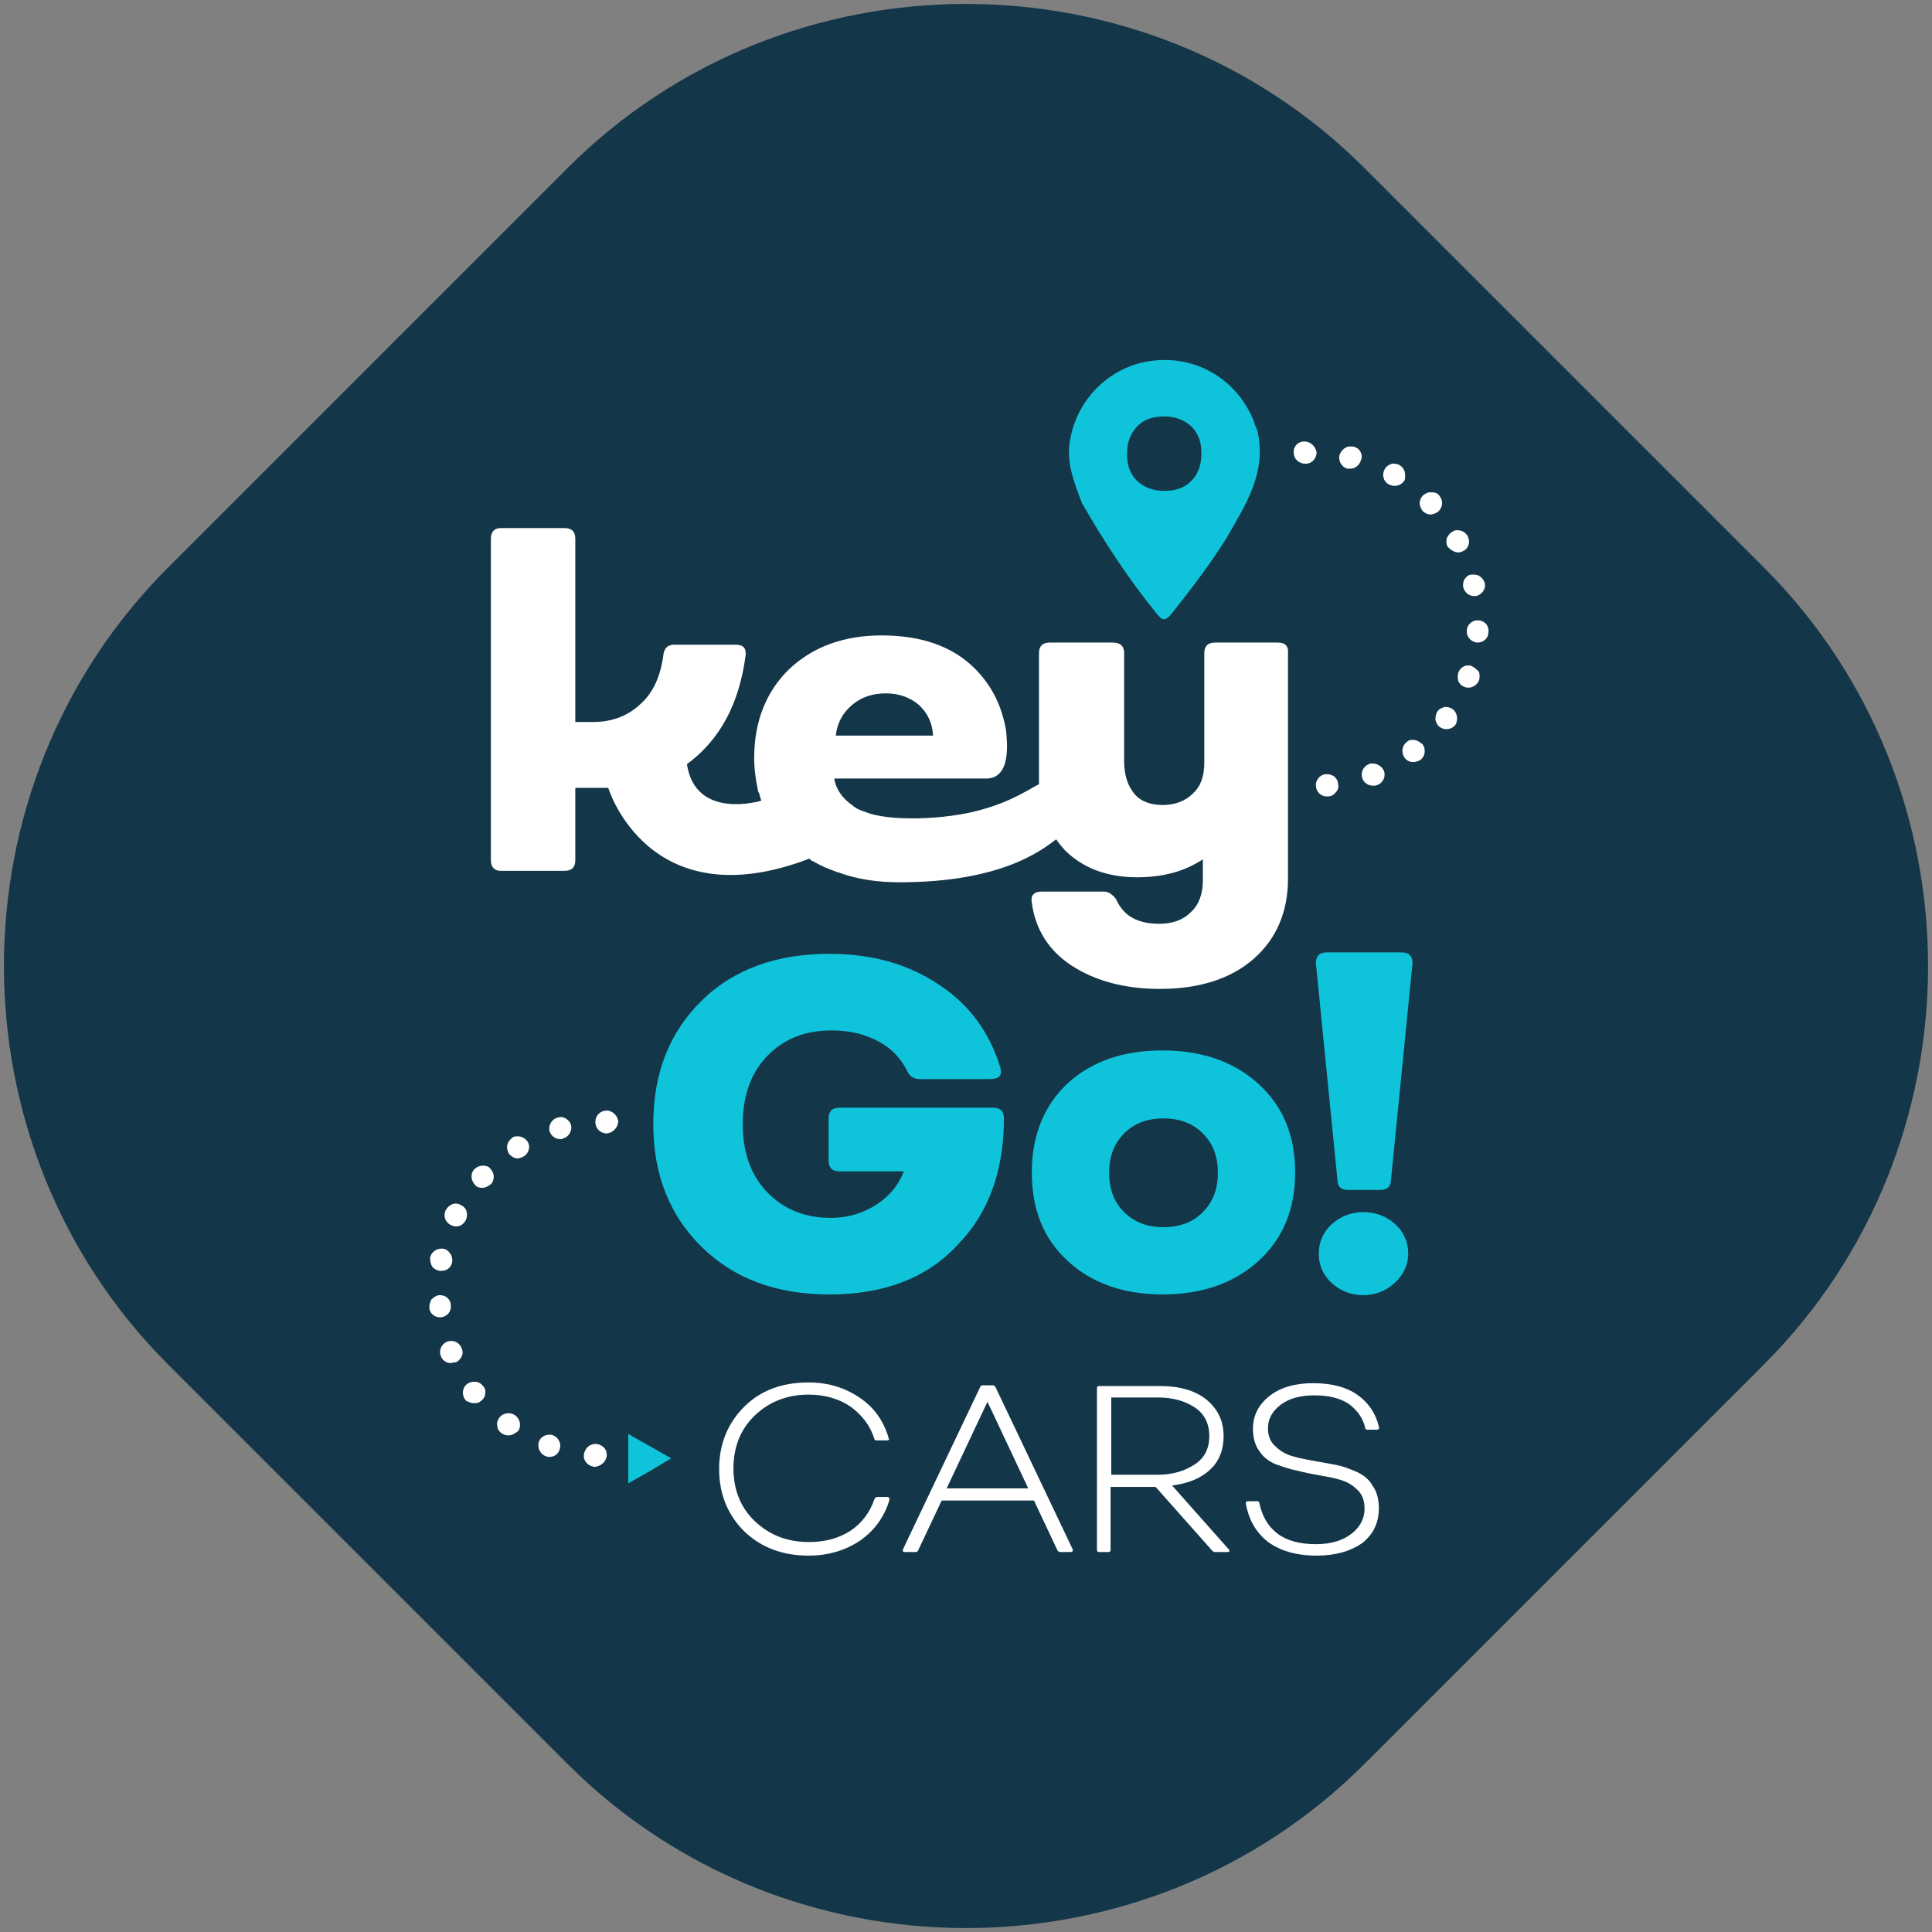 <?xml version="1.0" encoding="utf-8"?>
<!-- Generator: Adobe Illustrator 22.0.1, SVG Export Plug-In . SVG Version: 6.00 Build 0)  -->
<svg version="1.1" id="Capa_1" xmlns="http://www.w3.org/2000/svg" xmlns:xlink="http://www.w3.org/1999/xlink" x="0px" y="0px"
	 viewBox="0 0 270 270" style="enable-background:new 0 0 270 270;" xml:space="preserve">
<rect x="0" y="0" width="270" height="270" fill="#808080" stroke="none"/>
<style type="text/css">
	.st0{fill:#143649;}
	.st1{fill:#0FC4DA;}
	.st2{fill:#FFFFFF;}
</style>
<g>
	<path class="st0" d="M246.5,79.3l-55.8-55.8c-30.6-30.6-80.8-30.6-111.4,0L23.5,79.3c-30.6,30.6-30.6,80.8,0,111.4l55.8,55.8
		c30.6,30.6,80.8,30.6,111.4,0l55.8-55.8C277.1,160.1,277.1,109.9,246.5,79.3z"/>
	<path class="st1" d="M175.7,60.1c-0.2-0.4-0.4-0.9-0.5-1.3c-2.3-5.7-7.9-9.1-14-8.4c-5.7,0.6-10.5,5-11.6,10.8
		c-0.7,3.3,0.5,6.2,1.6,9.1c3.1,5.4,6.5,10.6,10.4,15.4c0.8,1,1.2,1.2,2.1,0.1c2.7-3.4,5.4-6.9,7.7-10.6
		C174.1,70.5,177.1,66,175.7,60.1z M166.5,67.2c-1,1-2.2,1.4-3.8,1.4c-1.6,0-2.8-0.5-3.8-1.4c-1-1-1.4-2.2-1.4-3.8
		c0-1.6,0.5-2.8,1.4-3.8c1-1,2.2-1.4,3.8-1.4c1.6,0,2.8,0.5,3.8,1.4c1,1,1.4,2.2,1.4,3.8C167.9,65,167.4,66.3,166.5,67.2z"/>
	<g>
		<path class="st1" d="M175.9,176.2c-3.4,3.1-7.9,4.7-13.4,4.7c-5.5,0-10-1.6-13.3-4.7c-3.4-3.1-5-7.2-5-12.4c0-5.1,1.7-9.3,5-12.4
			c3.4-3.1,7.8-4.6,13.3-4.6c5.5,0,10,1.6,13.4,4.7c3.4,3.1,5.1,7.2,5.1,12.3C181,169,179.3,173.1,175.9,176.2z M157.1,169.4
			c1.4,1.4,3.2,2.1,5.5,2.1c2.3,0,4.1-0.7,5.5-2.1c1.4-1.4,2.1-3.2,2.1-5.5c0-2.3-0.7-4.1-2.1-5.5c-1.4-1.4-3.2-2.1-5.5-2.1
			c-2.3,0-4.1,0.7-5.5,2.1c-1.4,1.4-2.1,3.2-2.1,5.5C155,166.2,155.7,168,157.1,169.4z"/>
		<g>
			<path class="st1" d="M115.9,180.9c-7.4,0-13.3-2.2-17.8-6.6c-4.5-4.4-6.8-10.1-6.8-17.2c0-7.2,2.3-12.9,6.8-17.3
				c4.5-4.4,10.5-6.5,17.8-6.5c5.9,0,11,1.4,15.3,4.3c4.3,2.8,7.1,6.7,8.6,11.6c0.3,1.1-0.2,1.6-1.4,1.6h-9.9
				c-0.8,0-1.4-0.4-1.7-1.1c-0.9-1.8-2.2-3.2-4.1-4.2c-1.9-1-4-1.5-6.5-1.5c-3.7,0-6.7,1.2-9,3.6c-2.3,2.4-3.4,5.6-3.4,9.5
				c0,3.9,1.1,7.1,3.4,9.5c2.3,2.4,5.3,3.6,8.9,3.6c2.3,0,4.4-0.6,6.3-1.8c1.9-1.2,3.2-2.8,3.9-4.7h-9c-1,0-1.5-0.5-1.5-1.5v-5.9
				c0-1,0.5-1.5,1.5-1.5h21.5c1,0,1.5,0.5,1.5,1.5c0,7.4-2.2,13.4-6.6,17.8C129.4,178.7,123.4,180.9,115.9,180.9z"/>
		</g>
		<g>
			<path class="st1" d="M194.9,179.3c-1.2,1.1-2.7,1.7-4.4,1.7c-1.7,0-3.2-0.6-4.4-1.7c-1.2-1.1-1.8-2.5-1.8-4.1
				c0-1.6,0.6-3,1.8-4.1c1.2-1.1,2.7-1.7,4.4-1.7c1.8,0,3.3,0.6,4.5,1.7c1.2,1.1,1.8,2.5,1.8,4.1
				C196.8,176.8,196.1,178.2,194.9,179.3z M188.4,166.3c-1,0-1.5-0.5-1.5-1.5l-3-30.2c0-1,0.5-1.5,1.5-1.5h10.5c1,0,1.5,0.5,1.5,1.5
				l-3,30.2c0,1-0.5,1.5-1.5,1.5H188.4z"/>
		</g>
	</g>
	<g>
		<polygon class="st1" points="87.8,203.8 87.8,200.4 90.8,202.1 93.8,203.8 90.8,205.6 87.8,207.3 		"/>
		<path class="st2" d="M83.1,205C83.1,205,83.1,205,83.1,205c-0.9-0.1-1.6-0.8-1.5-1.7c0.1-0.8,0.7-1.5,1.6-1.5c0,0,0.1,0,0.1,0
			c0.4,0,0.8,0.2,1.1,0.5c0.3,0.3,0.4,0.7,0.4,1.1C84.7,204.3,84,204.9,83.1,205L83.1,205z M76.8,203.6c-0.2,0-0.4,0-0.5-0.1
			c-0.4-0.1-0.7-0.4-0.9-0.8c-0.2-0.4-0.2-0.8-0.1-1.2c0.2-0.6,0.8-1,1.5-1c0.2,0,0.4,0,0.5,0.1c0.8,0.3,1.2,1.2,0.9,2
			C78,203.2,77.5,203.6,76.8,203.6L76.8,203.6z M71,200.6c-0.3,0-0.6-0.1-0.9-0.3c-0.3-0.2-0.6-0.6-0.6-1c-0.1-0.4,0-0.8,0.3-1.2
			c0.3-0.4,0.8-0.6,1.3-0.6c0.3,0,0.6,0.1,0.9,0.3c0.7,0.5,0.9,1.5,0.4,2.2C72,200.3,71.6,200.6,71,200.6L71,200.6z M66.3,196.1
			c-0.4,0-0.7-0.1-1-0.3l0,0.1l-0.3-0.3c-0.5-0.7-0.4-1.7,0.3-2.2c0.3-0.2,0.6-0.3,1-0.3c0.5,0,0.9,0.2,1.2,0.6
			c0.3,0.3,0.4,0.7,0.3,1.1c0,0.4-0.3,0.8-0.6,1C67,196,66.7,196.1,66.3,196.1L66.3,196.1z M63,190.5c-0.6,0-1.2-0.4-1.4-1
			c-0.3-0.8,0.1-1.7,0.9-2c0.2-0.1,0.4-0.1,0.6-0.1c0.6,0,1.2,0.4,1.4,1c0.2,0.4,0.2,0.8,0,1.2c-0.2,0.4-0.5,0.7-0.9,0.8
			C63.5,190.4,63.3,190.4,63,190.5L63,190.5z M61.5,184.1c-0.8,0-1.5-0.6-1.5-1.4c0-0.4,0.1-0.8,0.3-1.1c0.3-0.3,0.6-0.5,1-0.6
			c0.1,0,0.1,0,0.2,0c0.8,0,1.5,0.6,1.5,1.4c0.1,0.9-0.5,1.6-1.4,1.7L61.5,184.1z M61.7,177.6c-0.1,0-0.2,0-0.3,0
			c-0.4-0.1-0.8-0.3-1-0.6c-0.2-0.3-0.3-0.8-0.3-1.2c0.1-0.7,0.8-1.3,1.5-1.3c0.1,0,0.2,0,0.3,0c0.8,0.1,1.4,1,1.3,1.8
			C63.1,177.1,62.5,177.6,61.7,177.6L61.7,177.6z M63.7,171.4c-0.2,0-0.5-0.1-0.7-0.2c-0.8-0.4-1.1-1.3-0.7-2.1
			c0.3-0.5,0.8-0.9,1.4-0.9c0.2,0,0.5,0.1,0.7,0.2c0.4,0.2,0.7,0.5,0.8,0.9c0.1,0.4,0.1,0.8-0.1,1.2
			C64.8,171.1,64.3,171.4,63.7,171.4L63.7,171.4z M67.4,166c-0.4,0-0.8-0.1-1-0.4c-0.6-0.6-0.7-1.6-0.1-2.2c0.3-0.3,0.7-0.5,1.2-0.5
			c0.4,0,0.8,0.1,1,0.4c0.3,0.3,0.5,0.7,0.5,1.1c0,0.4-0.1,0.8-0.4,1.1C68.2,165.8,67.8,166,67.4,166L67.4,166z M72.4,161.9
			c-0.5,0-1-0.3-1.3-0.7c-0.2-0.4-0.3-0.8-0.2-1.2c0.1-0.4,0.3-0.7,0.7-1c0.2-0.2,0.5-0.2,0.8-0.2c0.5,0,1,0.3,1.3,0.7
			c0.5,0.7,0.2,1.7-0.5,2.1C72.9,161.8,72.7,161.8,72.4,161.9L72.4,161.9z M78.3,159.2c-0.7,0-1.3-0.5-1.5-1.1
			c-0.2-0.8,0.3-1.7,1.1-1.9c0.1,0,0.3-0.1,0.4-0.1c0.7,0,1.3,0.5,1.5,1.1c0.2,0.8-0.3,1.7-1.1,1.9
			C78.6,159.2,78.5,159.2,78.3,159.2L78.3,159.2z M84.8,158.4c-0.9,0-1.6-0.7-1.6-1.6c0-0.9,0.7-1.6,1.6-1.6c0.4,0,0.8,0.2,1.1,0.5
			c0.3,0.3,0.5,0.7,0.5,1.1C86.3,157.6,85.7,158.3,84.8,158.4L84.8,158.4L84.8,158.4z"/>
	</g>
	<g>
		<path class="st2" d="M191.8,106.7c-0.1,0-0.2,0-0.2,0c-0.1,0-0.2,0-0.3,0.1c-0.8,0.3-1.2,1.2-0.9,2c0.2,0.6,0.8,1,1.5,1
			c0.2,0,0.4,0,0.6-0.1c0.8-0.3,1.2-1.2,0.9-2C193.1,107.1,192.5,106.7,191.8,106.7z"/>
		<path class="st2" d="M185.5,108.2c-0.1,0-0.1,0-0.2,0l-0.1,0c-0.8,0.1-1.4,0.9-1.3,1.7c0.1,0.8,0.7,1.4,1.5,1.4c0.1,0,0.1,0,0.2,0
			c0.4,0,0.8-0.2,1.1-0.6c0.3-0.3,0.4-0.7,0.3-1.1C187,108.8,186.3,108.2,185.5,108.2z"/>
		<path class="st2" d="M190.1,63.1c-0.2-0.4-0.6-0.6-1-0.7c-0.1,0-0.3,0-0.4,0c-0.1,0-0.2,0-0.2,0c-0.6,0.1-1.1,0.6-1.3,1.2
			c-0.2,0.8,0.3,1.7,1.1,1.9c0.1,0,0.2,0,0.4,0c0.7,0,1.3-0.5,1.5-1.2C190.4,63.9,190.3,63.4,190.1,63.1z"/>
		<path class="st2" d="M204.7,80.9c-0.2,0.3-0.3,0.8-0.2,1.2c0.2,0.7,0.8,1.2,1.5,1.2c0.1,0,0.2,0,0.3,0c0.8-0.2,1.4-1,1.2-1.8
			c-0.2-0.7-0.8-1.2-1.5-1.2c-0.1,0-0.2,0-0.2,0l-0.1,0C205.3,80.3,205,80.5,204.7,80.9z"/>
		<path class="st2" d="M182.3,61.7L182.3,61.7c-0.1,0-0.2,0-0.2,0c-0.8,0.1-1.4,0.8-1.3,1.6c0,0.8,0.7,1.5,1.6,1.5l0.1,0
			c0.9,0,1.5-0.8,1.5-1.6C183.8,62.3,183.1,61.7,182.3,61.7z"/>
		<path class="st2" d="M203.8,77.2c0.3,0,0.5-0.1,0.7-0.2c0.8-0.4,1-1.3,0.6-2.1c-0.3-0.5-0.8-0.8-1.4-0.8c-0.1,0-0.2,0-0.2,0
			c-0.2,0-0.3,0.1-0.5,0.2c-0.4,0.2-0.6,0.5-0.8,0.9c-0.1,0.4-0.1,0.8,0.1,1.2C202.7,76.8,203.2,77.2,203.8,77.2z"/>
		<path class="st2" d="M197.5,103.4c-0.1,0-0.2,0-0.2,0c-0.3,0-0.5,0.1-0.7,0.3c-0.7,0.5-0.8,1.5-0.3,2.2c0.3,0.4,0.7,0.6,1.2,0.6
			c0.3,0,0.7-0.1,1-0.3c0.7-0.5,0.8-1.5,0.3-2.2C198.4,103.7,198,103.4,197.5,103.4z"/>
		<path class="st2" d="M207.7,87.2c-0.3-0.3-0.7-0.5-1.1-0.5c0,0-0.1,0-0.1,0c-0.1,0-0.2,0-0.2,0c-0.7,0.1-1.3,0.7-1.3,1.4
			c-0.1,0.9,0.6,1.6,1.4,1.7c0,0,0.1,0,0.1,0c0.8,0,1.5-0.6,1.5-1.4C208.1,87.9,207.9,87.5,207.7,87.2z"/>
		<path class="st2" d="M205.7,93.1c-0.2-0.1-0.3-0.1-0.5-0.1c-0.1,0-0.2,0-0.2,0c-0.6,0.1-1,0.5-1.2,1c-0.1,0.4-0.1,0.8,0,1.2
			c0.2,0.4,0.5,0.7,0.9,0.8c0.2,0.1,0.4,0.1,0.5,0.1c0.7,0,1.2-0.4,1.5-1c0.1-0.4,0.1-0.8,0-1.2C206.4,93.6,206.1,93.3,205.7,93.1z"
			/>
		<path class="st2" d="M203,99.1c-0.3-0.2-0.6-0.3-0.9-0.3c-0.1,0-0.2,0-0.2,0c-0.4,0.1-0.8,0.3-1,0.6c-0.2,0.3-0.3,0.7-0.3,1.2
			c0.1,0.4,0.3,0.8,0.6,1c0.3,0.2,0.6,0.3,0.9,0.3c0.5,0,1-0.2,1.3-0.6C203.8,100.6,203.7,99.6,203,99.1z"/>
		<path class="st2" d="M201.1,69.2l-0.3-0.3l0,0.1c-0.2-0.2-0.5-0.2-0.8-0.2c-0.1,0-0.2,0-0.2,0c-0.3,0-0.6,0.2-0.9,0.4
			c-0.3,0.3-0.5,0.7-0.5,1.1c0,0.4,0.2,0.8,0.4,1.1c0.3,0.3,0.7,0.5,1.1,0.5c0.4,0,0.8-0.2,1.1-0.4
			C201.7,70.8,201.7,69.9,201.1,69.2z"/>
		<path class="st2" d="M196.3,65.9c-0.1-0.4-0.4-0.7-0.7-0.9c-0.2-0.1-0.5-0.2-0.8-0.2c-0.1,0-0.2,0-0.2,0c-0.5,0.1-0.9,0.4-1.1,0.8
			c-0.4,0.7-0.2,1.7,0.6,2.1c0.2,0.1,0.5,0.2,0.8,0.2c0.6,0,1.1-0.3,1.4-0.8C196.4,66.7,196.4,66.3,196.3,65.9z"/>
	</g>
	<path class="st2" d="M178.6,89.8h-8.8c-1,0-1.5,0.5-1.5,1.5v15.3c0,1.9-0.5,3.3-1.6,4.3c-1,1-2.4,1.6-4.2,1.6c-1.7,0-3.1-0.5-4-1.6
		s-1.4-2.6-1.4-4.5V91.3c0-1-0.5-1.5-1.6-1.5h-8.8c-1,0-1.5,0.5-1.5,1.5v17.3c0,0.3,0,0.6,0,1c-1.1,0.5-3.7,2.4-8.2,3.6
		c-5,1.4-12.8,1.6-16,0.3c-0.3-0.1-0.5-0.2-0.8-0.3c-0.3-0.1-0.6-0.3-0.9-0.5c0,0-0.1-0.1-0.1-0.1c-2.5-1.7-2.6-3.8-2.6-3.8h21
		c3.9,0.2,3.1-5.4,3-6.7c-0.6-3.5-2-6.3-4.4-8.7c-3.1-3.1-7.5-4.6-13-4.6c-5.3,0-9.6,1.6-12.9,4.7c-3.2,3.1-4.9,7.3-4.9,12.4
		c0,1.6,0.2,3,0.5,4.4c0,0.2,0.1,0.4,0.2,0.6c0.1,0.2,0.1,0.5,0.2,0.7c0,0.1,0.1,0.2,0.1,0.3l0,0c0,0-9.2,2.8-10.4-5.1
		c4.6-3.4,7.3-8.4,8.2-15.2c0.1-1-0.3-1.5-1.4-1.5h-8.6c-0.9,0-1.4,0.5-1.5,1.5c-0.4,2.9-1.4,5.2-3.2,6.8c-1.7,1.6-3.9,2.5-6.6,2.5
		h-2.5V75.3c0-1-0.5-1.5-1.5-1.5h-8.9c-0.9,0-1.4,0.5-1.4,1.5v44.9c0,1,0.5,1.5,1.4,1.5h8.9c1,0,1.5-0.5,1.5-1.5v-10.1h4.6
		c0,0,5.6,18.5,28.1,9.9l0,0c0.1,0.1,0.2,0.1,0.2,0.2c0.1,0.1,0.2,0.1,0.4,0.2c1,0.6,2,1,3.1,1.4c0.2,0.1,0.4,0.1,0.6,0.2
		c2.5,0.9,5.3,1.3,8.3,1.3c14.3,0,19.9-4.5,21.9-6c0.4,0.6,0.7,0.9,1.2,1.5c2.5,2.5,5.9,3.8,10.1,3.8c3.6,0,6.6-0.8,9.2-2.5v3
		c0,1.9-0.6,3.4-1.7,4.4c-1.1,1.1-2.6,1.6-4.4,1.6c-3,0-5-1.1-6-3.4c-0.5-0.7-1.1-1.1-1.7-1.1h-8.7c-1.1,0-1.6,0.5-1.4,1.6
		c0.5,3.6,2.3,6.6,5.5,8.7s7.3,3.3,12.4,3.3c5.5,0,9.9-1.4,13.1-4.2c3.2-2.8,4.8-6.6,4.8-11.2V91.3
		C180.1,90.3,179.6,89.8,178.6,89.8z M119.1,98.5c1.3-1.1,2.9-1.6,4.7-1.6c1.9,0,3.4,0.6,4.6,1.6c1.2,1.1,1.9,2.5,2,4.3h-13.6
		C117,101,117.8,99.6,119.1,98.5z"/>
	<g>
		<path class="st2" d="M113,217.4c-3.6,0-6.6-1.1-9-3.4c-2.3-2.3-3.5-5.2-3.5-8.7c0-3.5,1.2-6.4,3.5-8.7c2.3-2.3,5.3-3.4,9-3.4
			c2.7,0,5,0.7,7.1,2.1c2.1,1.4,3.4,3.3,4.1,5.7c0.1,0.2,0,0.3-0.3,0.3h-1.4c-0.2,0-0.3-0.1-0.3-0.2c-0.6-1.9-1.7-3.3-3.3-4.5
			c-1.6-1.1-3.6-1.7-5.9-1.7c-3,0-5.5,1-7.5,2.9c-2,1.9-3,4.4-3,7.4c0,3,1,5.5,3,7.4c2,1.9,4.5,2.9,7.5,2.9c2.3,0,4.2-0.5,5.9-1.6
			c1.6-1.1,2.7-2.6,3.3-4.4c0.1-0.2,0.2-0.3,0.4-0.3h1.4c0.2,0,0.3,0.1,0.3,0.4c-0.7,2.4-2.1,4.3-4.1,5.7
			C118.1,216.7,115.7,217.4,113,217.4z"/>
		<path class="st2" d="M126.5,216.9c-0.3,0-0.4-0.1-0.3-0.4l10.8-22.7c0.1-0.2,0.2-0.2,0.4-0.2h1.3c0.2,0,0.3,0.1,0.4,0.2l10.8,22.7
			c0.1,0.2,0,0.4-0.3,0.4h-1.4c-0.2,0-0.3-0.1-0.4-0.2l-3.3-7h-12.9l-3.3,7c-0.1,0.2-0.2,0.2-0.4,0.2H126.5z M132.3,208h11.4
			l-5.7-12.1L132.3,208z"/>
		<path class="st2" d="M171.7,216.5c0.1,0.1,0.1,0.2,0.1,0.3c0,0.1-0.1,0.1-0.3,0.1h-1.7c-0.2,0-0.3-0.1-0.4-0.2l-7.9-8.9h-6.3v8.8
			c0,0.2-0.1,0.3-0.3,0.3h-1.3c-0.2,0-0.3-0.1-0.3-0.3V194c0-0.2,0.1-0.3,0.3-0.3h8.5c2.7,0,4.9,0.6,6.5,1.9c1.6,1.3,2.4,3,2.4,5.1
			c0,1.9-0.6,3.5-1.9,4.7c-1.3,1.2-3,1.9-5.3,2.2L171.7,216.5z M155.3,195.3v10.8h6.5c2,0,3.7-0.5,5.1-1.4c1.4-0.9,2.1-2.2,2.1-4
			c0-1.8-0.7-3.1-2-4c-1.4-0.9-3.1-1.4-5.1-1.4H155.3z"/>
		<path class="st2" d="M184,217.4c-2.9,0-5.2-0.7-6.9-2c-1.7-1.4-2.6-3.1-3-5.3c0-0.2,0.1-0.3,0.3-0.3h1.3c0.2,0,0.3,0.1,0.3,0.3
			c0.4,1.8,1.2,3.2,2.5,4.2c1.3,1,3.1,1.5,5.4,1.5c2.1,0,3.7-0.5,4.9-1.4c1.2-0.9,1.9-2.1,1.9-3.6c0-1-0.3-1.9-0.9-2.5
			s-1.3-1.1-2.2-1.4c-0.9-0.3-1.9-0.5-3.1-0.7c-1.1-0.2-2.2-0.4-3.3-0.7c-1.1-0.2-2.1-0.6-3-0.9c-0.9-0.4-1.7-1-2.2-1.8
			c-0.6-0.8-0.9-1.9-0.9-3.1c0-1.9,0.8-3.4,2.3-4.6c1.5-1.2,3.6-1.8,6.1-1.8c2.7,0,4.8,0.6,6.3,1.7s2.5,2.6,2.9,4.4
			c0.1,0.2,0,0.4-0.3,0.4h-1.3c-0.2,0-0.3-0.1-0.3-0.2c-0.3-1.4-1.1-2.5-2.3-3.4c-1.2-0.8-2.8-1.2-4.8-1.2c-1.9,0-3.5,0.4-4.7,1.3
			c-1.2,0.9-1.8,2-1.8,3.3c0,1,0.3,1.8,0.9,2.4c0.6,0.6,1.3,1.1,2.2,1.4c0.9,0.3,1.9,0.5,3,0.7c1.1,0.2,2.2,0.4,3.3,0.6
			c1.1,0.2,2.1,0.6,3,1c0.9,0.4,1.7,1,2.2,1.9c0.6,0.8,0.9,1.9,0.9,3.2c0,2-0.8,3.7-2.4,4.9C188.7,216.8,186.6,217.4,184,217.4z"/>
	</g>
</g>
</svg>

